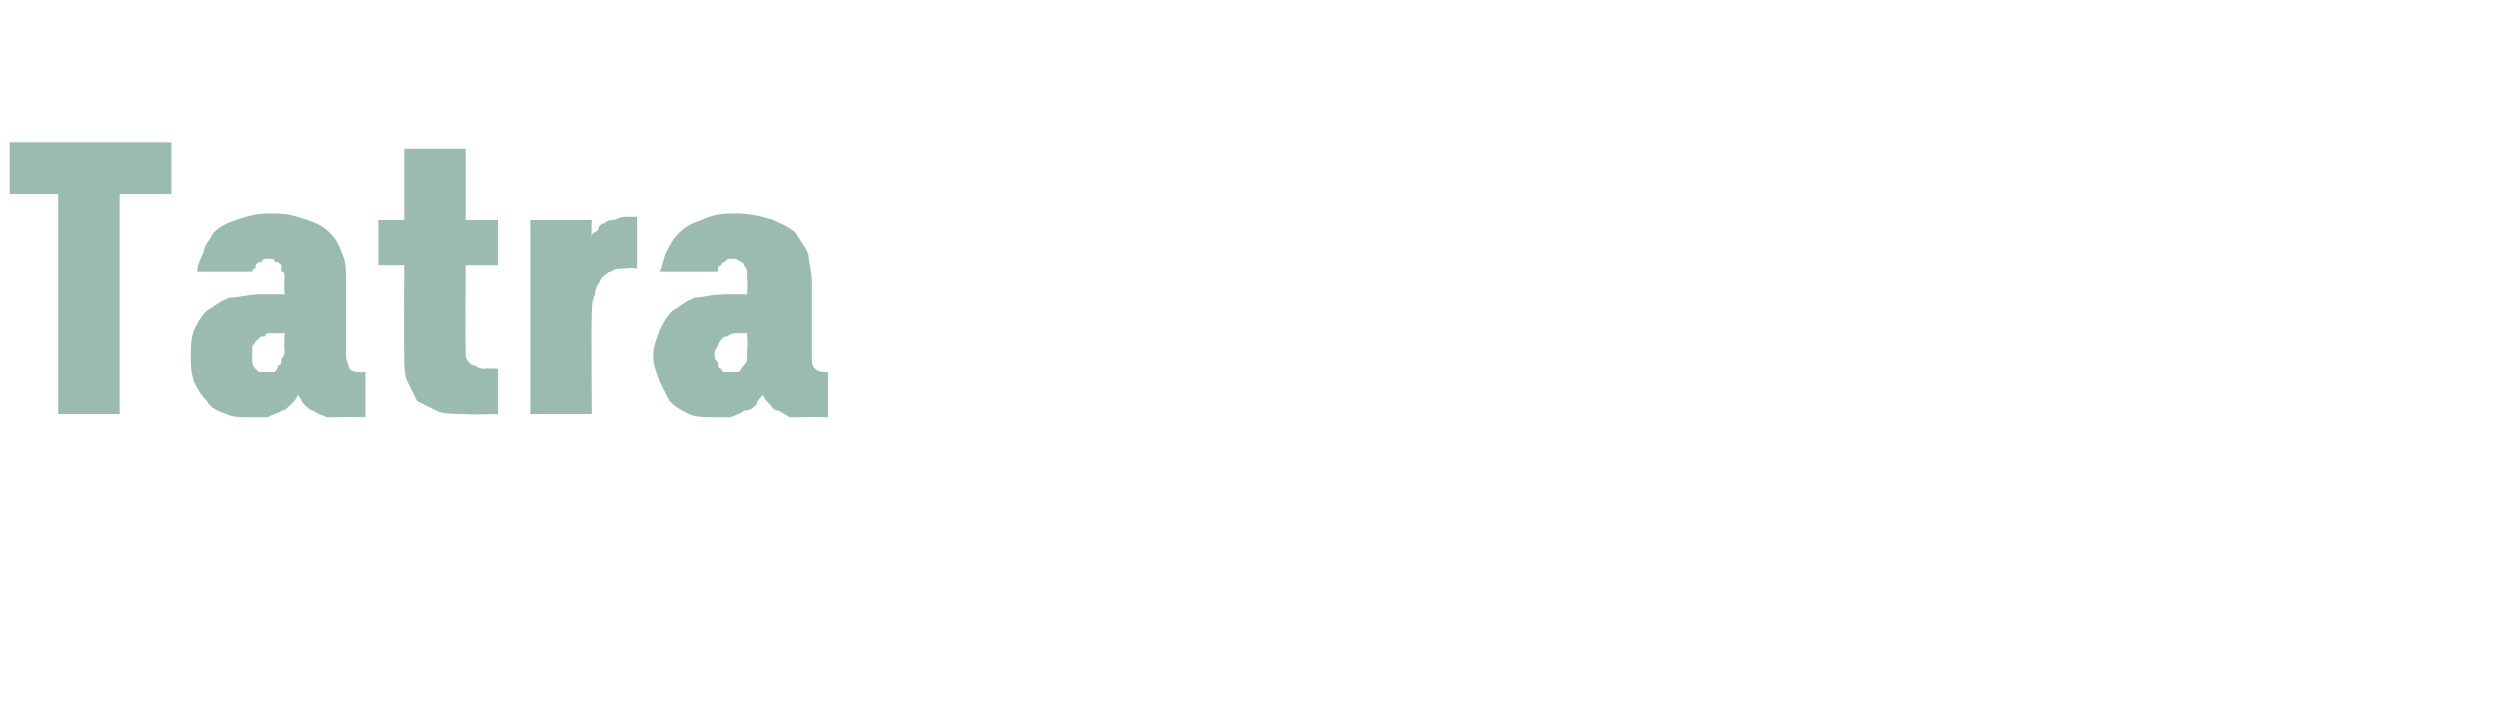 <?xml version="1.0" standalone="no"?>
<!DOCTYPE svg PUBLIC "-//W3C//DTD SVG 1.1//EN" "http://www.w3.org/Graphics/SVG/1.1/DTD/svg11.dtd">
<svg xmlns="http://www.w3.org/2000/svg" version="1.1" width="77.3px" height="22px" viewBox="0 -4 77.3 22" style="top:-4px">
  <desc>Tatra</desc>
  <defs/>
  <g id="Polygon594970">
    <path d="M 1.8 8.8 L 3.7 8.8 L 3.7 2 L 5.3 2 L 5.3 0.4 L 0.3 0.4 L 0.3 2 L 1.8 2 L 1.8 8.8 Z M 11.3 8.9 L 11.3 7.5 C 11.3 7.5 11.13 7.52 11.1 7.5 C 11 7.5 10.9 7.5 10.8 7.4 C 10.8 7.3 10.7 7.2 10.7 7 C 10.7 7 10.7 4.7 10.7 4.7 C 10.7 4.4 10.7 4.1 10.6 3.9 C 10.5 3.6 10.4 3.4 10.2 3.2 C 10 3 9.8 2.9 9.5 2.8 C 9.2 2.7 8.9 2.6 8.5 2.6 C 8.5 2.6 8.3 2.6 8.3 2.6 C 7.9 2.6 7.6 2.7 7.3 2.8 C 7 2.9 6.8 3 6.6 3.2 C 6.5 3.4 6.3 3.6 6.3 3.8 C 6.2 4 6.1 4.2 6.1 4.4 C 6.1 4.4 7.8 4.4 7.8 4.4 C 7.8 4.4 7.8 4.3 7.9 4.3 C 7.9 4.2 7.9 4.2 7.9 4.2 C 8 4.1 8 4.1 8.1 4.1 C 8.1 4 8.2 4 8.3 4 C 8.3 4 8.3 4 8.3 4 C 8.4 4 8.5 4 8.5 4.1 C 8.6 4.1 8.6 4.1 8.7 4.2 C 8.7 4.2 8.7 4.3 8.7 4.4 C 8.8 4.4 8.8 4.5 8.8 4.6 C 8.77 4.65 8.8 5.1 8.8 5.1 C 8.8 5.1 8.04 5.09 8 5.1 C 7.7 5.1 7.4 5.2 7.1 5.2 C 6.8 5.3 6.6 5.5 6.4 5.6 C 6.2 5.8 6.1 6 6 6.2 C 5.9 6.5 5.9 6.7 5.9 7 C 5.9 7.3 5.9 7.5 6 7.8 C 6.1 8 6.2 8.2 6.4 8.4 C 6.5 8.6 6.7 8.7 7 8.8 C 7.2 8.9 7.4 8.9 7.7 8.9 C 7.7 8.9 7.8 8.9 7.8 8.9 C 8 8.9 8.1 8.9 8.3 8.9 C 8.4 8.8 8.6 8.8 8.7 8.7 C 8.8 8.7 8.9 8.6 9 8.5 C 9.1 8.4 9.2 8.3 9.2 8.2 C 9.3 8.3 9.3 8.4 9.4 8.5 C 9.5 8.6 9.6 8.7 9.7 8.7 C 9.8 8.8 9.9 8.8 10.1 8.9 C 10.2 8.9 10.3 8.9 10.5 8.9 C 10.49 8.89 11.3 8.9 11.3 8.9 Z M 8.8 6.3 C 8.8 6.3 8.77 6.81 8.8 6.8 C 8.8 6.9 8.8 7 8.7 7.1 C 8.7 7.2 8.7 7.3 8.6 7.3 C 8.6 7.4 8.5 7.5 8.5 7.5 C 8.4 7.5 8.3 7.5 8.3 7.5 C 8.3 7.5 8.2 7.5 8.2 7.5 C 8.1 7.5 8.1 7.5 8 7.5 C 8 7.5 7.9 7.4 7.9 7.4 C 7.9 7.4 7.8 7.3 7.8 7.2 C 7.8 7.1 7.8 7.1 7.8 6.9 C 7.8 6.8 7.8 6.7 7.8 6.7 C 7.9 6.6 7.9 6.5 8 6.5 C 8 6.4 8.1 6.4 8.2 6.4 C 8.2 6.3 8.3 6.3 8.4 6.3 C 8.42 6.31 8.8 6.3 8.8 6.3 Z M 14.4 8.8 C 14.37 8.83 15.4 8.8 15.4 8.8 L 15.4 7.4 C 15.4 7.4 14.98 7.38 15 7.4 C 14.9 7.4 14.8 7.4 14.7 7.3 C 14.6 7.3 14.6 7.3 14.5 7.2 C 14.5 7.2 14.4 7.1 14.4 7 C 14.4 6.9 14.4 6.8 14.4 6.7 C 14.38 6.72 14.4 4.2 14.4 4.2 L 15.4 4.2 L 15.4 2.8 L 14.4 2.8 L 14.4 0.6 L 12.5 0.6 L 12.5 2.8 L 11.7 2.8 L 11.7 4.2 L 12.5 4.2 C 12.5 4.2 12.49 7.04 12.5 7 C 12.5 7.3 12.5 7.6 12.6 7.8 C 12.7 8 12.8 8.2 12.9 8.4 C 13.1 8.5 13.3 8.6 13.5 8.7 C 13.7 8.8 14 8.8 14.4 8.8 Z M 16.4 8.8 L 18.3 8.8 C 18.3 8.8 18.28 5.77 18.3 5.8 C 18.3 5.5 18.3 5.3 18.4 5.1 C 18.4 4.9 18.5 4.8 18.6 4.6 C 18.7 4.5 18.8 4.4 18.9 4.4 C 19 4.3 19.2 4.3 19.4 4.3 C 19.37 4.27 19.7 4.3 19.7 4.3 L 19.7 2.7 C 19.7 2.7 19.42 2.71 19.4 2.7 C 19.3 2.7 19.2 2.7 19 2.8 C 18.9 2.8 18.8 2.8 18.7 2.9 C 18.6 2.9 18.5 3 18.5 3.1 C 18.4 3.2 18.3 3.2 18.3 3.3 C 18.28 3.35 18.3 2.8 18.3 2.8 L 16.4 2.8 L 16.4 8.8 Z M 25.6 8.9 L 25.6 7.5 C 25.6 7.5 25.48 7.52 25.5 7.5 C 25.4 7.5 25.3 7.5 25.2 7.4 C 25.1 7.3 25.1 7.2 25.1 7 C 25.1 7 25.1 4.7 25.1 4.7 C 25.1 4.4 25 4.1 25 3.9 C 24.9 3.6 24.7 3.4 24.6 3.2 C 24.4 3 24.1 2.9 23.9 2.8 C 23.6 2.7 23.2 2.6 22.8 2.6 C 22.8 2.6 22.6 2.6 22.6 2.6 C 22.2 2.6 21.9 2.7 21.7 2.8 C 21.4 2.9 21.2 3 21 3.2 C 20.8 3.4 20.7 3.6 20.6 3.8 C 20.5 4 20.5 4.2 20.4 4.4 C 20.4 4.4 22.2 4.4 22.2 4.4 C 22.2 4.4 22.2 4.3 22.2 4.3 C 22.2 4.2 22.3 4.2 22.3 4.2 C 22.3 4.1 22.4 4.1 22.4 4.1 C 22.5 4 22.5 4 22.6 4 C 22.6 4 22.7 4 22.7 4 C 22.7 4 22.8 4 22.9 4.1 C 22.9 4.1 23 4.1 23 4.2 C 23 4.2 23.1 4.3 23.1 4.4 C 23.1 4.4 23.1 4.5 23.1 4.6 C 23.13 4.65 23.1 5.1 23.1 5.1 C 23.1 5.1 22.39 5.09 22.4 5.1 C 22 5.1 21.7 5.2 21.5 5.2 C 21.2 5.3 21 5.5 20.8 5.6 C 20.6 5.8 20.5 6 20.4 6.2 C 20.3 6.5 20.2 6.7 20.2 7 C 20.2 7.3 20.3 7.5 20.4 7.8 C 20.5 8 20.6 8.2 20.7 8.4 C 20.9 8.6 21.1 8.7 21.3 8.8 C 21.5 8.9 21.8 8.9 22.1 8.9 C 22.1 8.9 22.2 8.9 22.2 8.9 C 22.3 8.9 22.5 8.9 22.6 8.9 C 22.8 8.8 22.9 8.8 23 8.7 C 23.2 8.7 23.3 8.6 23.4 8.5 C 23.4 8.4 23.5 8.3 23.6 8.2 C 23.6 8.3 23.7 8.4 23.8 8.5 C 23.9 8.6 23.9 8.7 24.1 8.7 C 24.2 8.8 24.3 8.8 24.4 8.9 C 24.5 8.9 24.7 8.9 24.8 8.9 C 24.85 8.89 25.6 8.9 25.6 8.9 Z M 23.1 6.3 C 23.1 6.3 23.13 6.81 23.1 6.8 C 23.1 6.9 23.1 7 23.1 7.1 C 23.1 7.2 23 7.3 23 7.3 C 22.9 7.4 22.9 7.5 22.8 7.5 C 22.8 7.5 22.7 7.5 22.6 7.5 C 22.6 7.5 22.6 7.5 22.6 7.5 C 22.5 7.5 22.5 7.5 22.4 7.5 C 22.3 7.5 22.3 7.4 22.3 7.4 C 22.2 7.4 22.2 7.3 22.2 7.2 C 22.1 7.1 22.1 7.1 22.1 6.9 C 22.1 6.8 22.2 6.7 22.2 6.7 C 22.2 6.6 22.3 6.5 22.3 6.5 C 22.4 6.4 22.4 6.4 22.5 6.4 C 22.6 6.3 22.7 6.3 22.8 6.3 C 22.78 6.31 23.1 6.3 23.1 6.3 Z " stroke="none" fill="#9bbbb1"/>
  </g>
</svg>